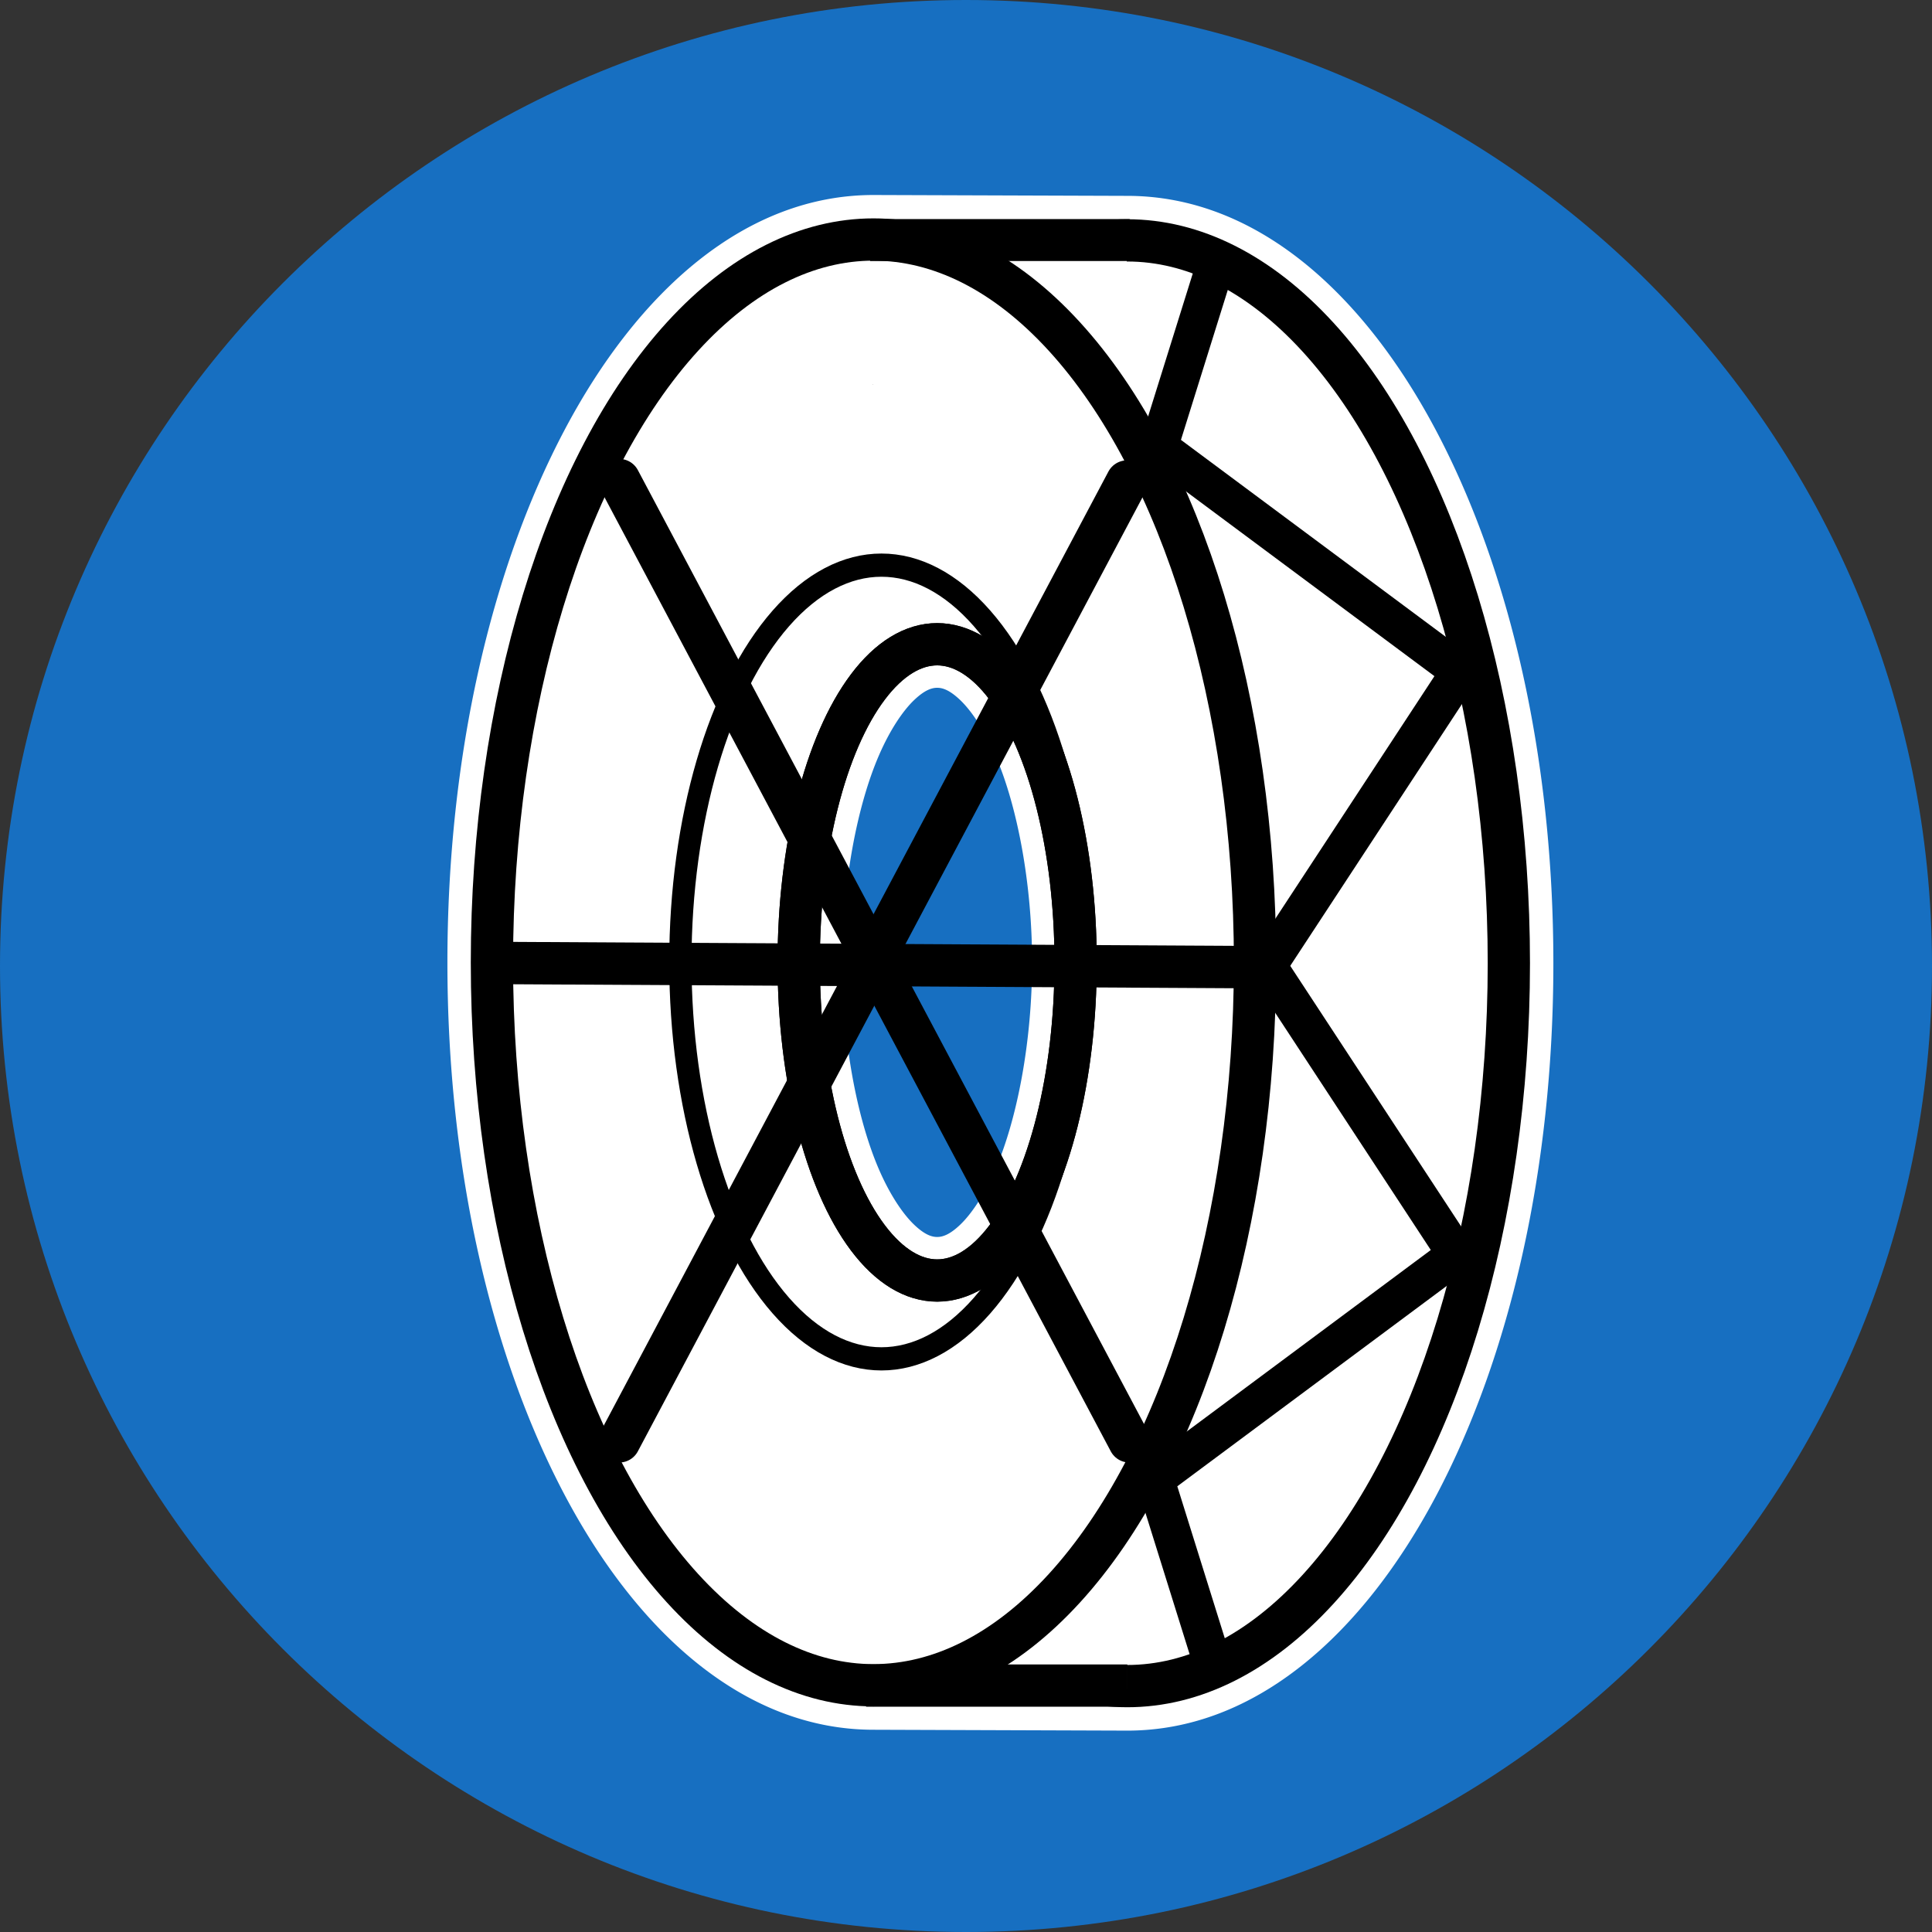 <?xml version="1.0" encoding="UTF-8" standalone="no"?>
<svg
   xmlns:dc="http://purl.org/dc/elements/1.1/"
   xmlns:cc="http://creativecommons.org/ns#"
   xmlns:rdf="http://www.w3.org/1999/02/22-rdf-syntax-ns#"
   xmlns:svg="http://www.w3.org/2000/svg"
   xmlns="http://www.w3.org/2000/svg"
   xmlns:xlink="http://www.w3.org/1999/xlink"
   xmlns:sodipodi="http://sodipodi.sourceforge.net/DTD/sodipodi-0.dtd"
   xmlns:inkscape="http://www.inkscape.org/namespaces/inkscape"
   version="1.0"
   width="960"
   height="960"
   id="svg10967"
   sodipodi:docname="snow_chains_slim.svg"
   inkscape:version="1.0.2 (e86c8708, 2021-01-15)">
  <rect width="100%" height="100%" fill="#333333" stroke="none"/>
  <sodipodi:namedview
     pagecolor="#ffffff"
     bordercolor="#666666"
     borderopacity="1"
     objecttolerance="10"
     gridtolerance="10"
     guidetolerance="10"
     inkscape:pageopacity="0"
     inkscape:pageshadow="2"
     inkscape:window-width="1545"
     inkscape:window-height="869"
     id="namedview42"
     showgrid="false"
     showguides="false"
     inkscape:guide-bbox="true"
     inkscape:snap-bbox="true"
     inkscape:snap-bbox-midpoints="true"
     inkscape:bbox-nodes="true"
     inkscape:bbox-paths="true"
     inkscape:snap-global="true"
     inkscape:document-rotation="0"
     inkscape:zoom="0.16"
     inkscape:cx="-602.62967"
     inkscape:cy="1555.1401"
     inkscape:window-x="235"
     inkscape:window-y="112"
     inkscape:window-maximized="0"
     inkscape:current-layer="layer2"
     inkscape:snap-nodes="true"
     units="mm"
     fit-margin-top="0"
     fit-margin-left="0"
     fit-margin-right="0"
     fit-margin-bottom="0">
    <sodipodi:guide
       position="195.411,319.796"
       orientation="1,0"
       id="guide1177" />
    <sodipodi:guide
       position="527.426,481.37"
       orientation="0,-1"
       id="guide1225" />
    <sodipodi:guide
       position="433.387,481.767"
       orientation="1,0"
       id="guide1229" />
    <sodipodi:guide
       position="124.493,877.472"
       orientation="0,-1"
       id="guide1245" />
    <sodipodi:guide
       position="381.788,86.169"
       orientation="0,-1"
       id="guide1247" />
    <sodipodi:guide
       position="560.15,481.798"
       orientation="1,0"
       id="guide1253" />
    <sodipodi:guide
       position="-326.364,685.382"
       orientation="0,-1"
       id="guide1255" />
    <sodipodi:guide
       position="396.226,275.17"
       orientation="0,-1"
       id="guide1267" />
    <sodipodi:guide
       position="-41.447,742.022"
       orientation="0,-1"
       id="guide1321" />
    <sodipodi:guide
       position="25.491,225.396"
       orientation="0,-1"
       id="guide1323" />
  </sodipodi:namedview>
  <defs
     id="defs10969">
    <inkscape:path-effect
       effect="powermask"
       id="path-effect977"
       is_visible="true"
       lpeversion="1"
       uri="#mask-powermask-path-effect977"
       invert="false"
       hide_mask="false"
       background="true"
       background_color="#ffffffff" />
    <inkscape:path-effect
       effect="powermask"
       id="path-effect918"
       is_visible="true"
       lpeversion="1"
       uri="#mask-powermask-path-effect918"
       invert="false"
       hide_mask="false"
       background="true"
       background_color="#ffffffff" />
    <inkscape:path-effect
       effect="powermask"
       id="path-effect1577"
       is_visible="true"
       lpeversion="0"
       uri="#mask-powermask-path-effect1577"
       invert="false"
       hide_mask="false"
       background="false"
       background_color="#ffffffff" />
    <mask
       maskUnits="userSpaceOnUse"
       id="mask1573">
      <ellipse
         style="display:inline;opacity:1;fill:#ffffff;fill-opacity:1;stroke:#000000;stroke-width:15;stroke-miterlimit:4;stroke-dasharray:none;stroke-dashoffset:0;stroke-opacity:1"
         id="ellipse1575"
         cx="407.171"
         cy="478.63"
         rx="95.205"
         ry="256.544" />
    </mask>
    <mask
       maskUnits="userSpaceOnUse"
       id="mask-powermask-path-effect977">
      <path
         id="mask-powermask-path-effect977_box"
         style="fill:#ffffff;fill-opacity:1"
         d="m 196.4,203.325 h 428.267 v 550.61 H 196.4 Z" />
      <ellipse
         style="display:inline;opacity:0.998;fill:#000000;fill-opacity:1;stroke:none;stroke-width:11.304;stroke-miterlimit:4;stroke-dasharray:none;stroke-dashoffset:0;stroke-opacity:1"
         id="ellipse975"
         cx="411.189"
         cy="479.384"
         rx="110.581"
         ry="217.022"
         mask="none" />
    </mask>
    <filter
       id="mask-powermask-path-effect977_inverse"
       inkscape:label="filtermask-powermask-path-effect977"
       style="color-interpolation-filters:sRGB"
       height="100"
       width="100"
       x="-50"
       y="-50">
      <feColorMatrix
         id="mask-powermask-path-effect977_primitive1"
         values="1"
         type="saturate"
         result="fbSourceGraphic" />
      <feColorMatrix
         id="mask-powermask-path-effect977_primitive2"
         values="-1 0 0 0 1 0 -1 0 0 1 0 0 -1 0 1 0 0 0 1 0 "
         in="fbSourceGraphic" />
    </filter>
  </defs>
  <g
     inkscape:groupmode="layer"
     id="layer2"
     inkscape:label="Background"
     style="display:inline"
     transform="translate(-26,2e-5)">
    <path
       d="m 26,480 c 0,-265.096 214.918,-480 480,-480 265.096,0 480,214.905 480,480 0,265.096 -214.904,480 -480,480 -265.082,0 -480,-214.905 -480,-480"
       style="fill:#176fc1;fill-rule:nonzero;stroke:none"
       id="path10986" />
  </g>
  <g
     inkscape:groupmode="layer"
     id="g1459"
     inkscape:label="Tires"
     style="display:inline;opacity:0.998"
     transform="translate(-26,2e-5)">
    <path
       id="use917"
       style="display:inline;opacity:0.998;fill:#ffffff;fill-opacity:1;stroke:none;stroke-width:20.834;stroke-linecap:butt;stroke-linejoin:miter;stroke-miterlimit:4;stroke-dasharray:none;stroke-opacity:1"
       sodipodi:type="inkscape:offset"
       inkscape:radius="22.118093"
       inkscape:original="M 460.02344 119.01367 C 355.31563 119.01367 270.43359 279.82717 270.43359 478.20117 C 270.43359 676.57517 355.31563 837.38867 460.02344 837.38867 L 586.15039 837.81836 C 690.8582 837.81836 775.74023 677.00486 775.74023 478.63086 C 775.74023 280.25686 690.8582 119.44141 586.15039 119.44141 L 460.02344 119.01367 z "
       d="m 460.023,96.896 c -63.677,0 -117.144,47.889 -153.621,116.996 -36.477,69.107 -58.086,161.967 -58.086,264.309 0,102.342 21.609,195.201 58.086,264.309 36.477,69.107 89.944,116.996 153.621,116.996 l 126.051,0.43 a 22.12,22.12 0 0 0 0.076,0 c 63.677,0 117.144,-47.889 153.621,-116.996 36.477,-69.107 58.086,-161.967 58.086,-264.309 0,-102.342 -21.609,-195.201 -58.086,-264.309 C 703.295,145.214 649.828,97.324 586.15,97.324 L 460.098,96.896 a 22.12,22.12 0 0 0 -0.074,0 z" />
    <ellipse
       style="display:inline;fill:none;fill-opacity:1;stroke:#000000;stroke-width:19.042;stroke-miterlimit:4;stroke-dasharray:none;stroke-dashoffset:0;stroke-opacity:1"
       id="ellipse1461"
       cx="460.023"
       cy="478.202"
       rx="39.427"
       ry="178.193" />
    <use
       x="0"
       y="0"
       xlink:href="#ellipse1441"
       id="use80"
       transform="translate(126.126,0.428)"
       width="100%"
       height="100%" />
    <rect
       style="display:inline;fill:#ffffff;fill-opacity:1;stroke:none;stroke-width:0;stroke-linecap:round;stroke-linejoin:round;stroke-miterlimit:4;stroke-dasharray:none;stroke-dashoffset:0;stroke-opacity:1"
       id="rect1445"
       width="125.995"
       height="721.203"
       x="459.888"
       y="118.029" />
    <ellipse
       style="display:inline;fill:none;fill-opacity:1;stroke:#ffffff;stroke-width:36.271;stroke-miterlimit:4;stroke-dasharray:none;stroke-dashoffset:0;stroke-opacity:1"
       id="ellipse926"
       cx="460.023"
       cy="478.202"
       rx="39.427"
       ry="178.193" />
    <rect
       style="display:inline;fill:#ffffff;fill-opacity:1;stroke:none;stroke-width:0;stroke-linecap:round;stroke-linejoin:round;stroke-miterlimit:4;stroke-dasharray:none;stroke-dashoffset:0;stroke-opacity:1"
       id="rect905"
       width="143.664"
       height="584.565"
       x="373.901"
       y="191.059" />
    <ellipse
       style="display:inline;opacity:1;fill:none;stroke:#000000;stroke-width:21;stroke-miterlimit:4;stroke-dasharray:none;stroke-dashoffset:0;stroke-opacity:1"
       id="ellipse1441"
       cx="460.023"
       cy="478.202"
       rx="189.59"
       ry="359.188"
       mask="none" />
    <path
       style="display:inline;fill:none;stroke:#000000;stroke-width:21;stroke-linecap:butt;stroke-linejoin:miter;stroke-miterlimit:4;stroke-dasharray:none;stroke-opacity:1"
       d="M 456.355,837.555 H 586.162"
       id="path1447"
       sodipodi:nodetypes="cc" />
    <path
       style="display:inline;fill:none;stroke:#000000;stroke-width:20.834;stroke-linecap:butt;stroke-linejoin:miter;stroke-miterlimit:4;stroke-dasharray:none;stroke-opacity:1"
       d="M 458.353,119.278 H 587.34"
       id="path1449"
       sodipodi:nodetypes="cc" />
    <use
       x="0"
       y="0"
       xlink:href="#ellipse1441"
       id="use907"
       transform="matrix(0.527,0,0,0.549,221.557,215.479)"
       width="100%"
       height="100%"
       style="stroke-width:1.021" />
    <ellipse
       style="display:inline;fill:none;stroke:#000000;stroke-width:21;stroke-miterlimit:4;stroke-dasharray:none;stroke-dashoffset:0;stroke-opacity:1"
       id="use909"
       cx="491.674"
       cy="478.202"
       rx="68.801"
       ry="158.08"
       mask="none" />
    <path
       style="display:inline;fill:#176fc1;fill-opacity:1;stroke:none;stroke-width:21;stroke-miterlimit:4;stroke-dasharray:none;stroke-dashoffset:0;stroke-opacity:1"
       sodipodi:type="inkscape:offset"
       inkscape:radius="-21.636169"
       inkscape:original="M 491.54297 320.12109 A 68.801224 158.08043 0 0 0 422.87305 478.20117 A 68.801224 158.08043 0 0 0 491.67383 636.28125 A 68.801224 158.08043 0 0 0 560.47461 478.20117 A 68.801224 158.08043 0 0 0 491.67383 320.12109 A 68.801224 158.08043 0 0 0 491.54297 320.12109 z "
       xlink:href="#ellipse958"
       id="path960"
       inkscape:href="#ellipse958"
       d="m 491.639,341.758 c -2.496,0.011 -6.013,0.942 -11.438,6.125 -5.424,5.183 -11.848,14.534 -17.379,27.266 -11.061,25.464 -18.312,64.18 -18.312,103.053 3e-5,38.92 7.271,77.682 18.354,103.145 5.541,12.731 11.976,22.068 17.398,27.229 5.423,5.161 8.913,6.07 11.412,6.07 2.499,-4e-5 5.989,-0.909 11.412,-6.07 5.423,-5.161 11.857,-14.497 17.398,-27.229 11.082,-25.463 18.353,-64.225 18.354,-103.145 -4e-5,-38.92 -7.271,-77.682 -18.354,-103.145 -5.541,-12.731 -11.976,-22.068 -17.398,-27.229 -5.423,-5.161 -8.913,-6.07 -11.412,-6.07 a 21.638,21.638 0 0 1 -0.035,0 z" />
    <ellipse
       style="display:inline;fill:none;stroke:#000000;stroke-width:21;stroke-miterlimit:4;stroke-dasharray:none;stroke-dashoffset:0;stroke-opacity:1"
       id="ellipse958"
       cx="491.674"
       cy="478.202"
       rx="68.801"
       ry="158.08"
       mask="none" />
  </g>
  <g
     inkscape:groupmode="layer"
     id="layer6"
     inkscape:label="Chains"
     style="display:inline"
     transform="translate(-26,2e-5)">
    <path
       style="fill:none;stroke:#000000;stroke-width:19.042;stroke-linecap:round;stroke-linejoin:round;stroke-miterlimit:4;stroke-dasharray:none;stroke-opacity:1"
       d="m 629.211,134.126 -27.509,88.052 149.944,111.511 -93.569,142.654"
       id="path1512"
       sodipodi:nodetypes="cccc" />
    <use
       x="0"
       y="0"
       xlink:href="#path1512"
       id="use1514"
       transform="matrix(1,0,0,-1,-1.809,957.099)"
       width="100%"
       height="100%" />
    <g
       id="g1567"
       mask="url(#mask-powermask-path-effect977)"
       transform="matrix(0.904,0,0,0.909,92.359,42.301)"
       style="display:inline;opacity:0.998;stroke-width:11.028;stroke-miterlimit:4;stroke-dasharray:none"
       inkscape:path-effect="#path-effect977">
      <path
         style="fill:none;stroke:#000000;stroke-width:23.159;stroke-linecap:round;stroke-linejoin:miter;stroke-miterlimit:4;stroke-dasharray:none;stroke-opacity:1"
         d="M 546.061,216.693 405.879,479.418"
         id="path1516"
         sodipodi:nodetypes="cc"
         inkscape:original-d="M 546.06096,216.69305 405.87929,479.4184" />
      <use
         x="0"
         y="0"
         xlink:href="#path1516"
         id="use1536"
         transform="matrix(1,0,0,-1,1.292,958.049)"
         width="100%"
         height="100%"
         style="stroke-width:11.028;stroke-miterlimit:4;stroke-dasharray:none" />
      <use
         x="0"
         y="0"
         xlink:href="#path1516"
         id="use1538"
         transform="matrix(-1,0,0,1,813.051,-0.788)"
         width="100%"
         height="100%"
         style="stroke-width:11.028;stroke-miterlimit:4;stroke-dasharray:none" />
      <use
         x="0"
         y="0"
         xlink:href="#path1516"
         id="use1542"
         transform="rotate(180,406.525,479.024)"
         width="100%"
         height="100%"
         style="stroke-width:11.028;stroke-miterlimit:4;stroke-dasharray:none" />
      <path
         style="display:inline;opacity:1;fill:none;stroke:#000000;stroke-width:23.159;stroke-linecap:butt;stroke-linejoin:miter;stroke-miterlimit:4;stroke-dasharray:none;stroke-opacity:1"
         d="M 623.603,482.193 197.463,479.855"
         id="path1544"
         sodipodi:nodetypes="cc"
         inkscape:original-d="M 623.60319,482.19304 197.46306,479.85503" />
    </g>
  </g>
</svg>
